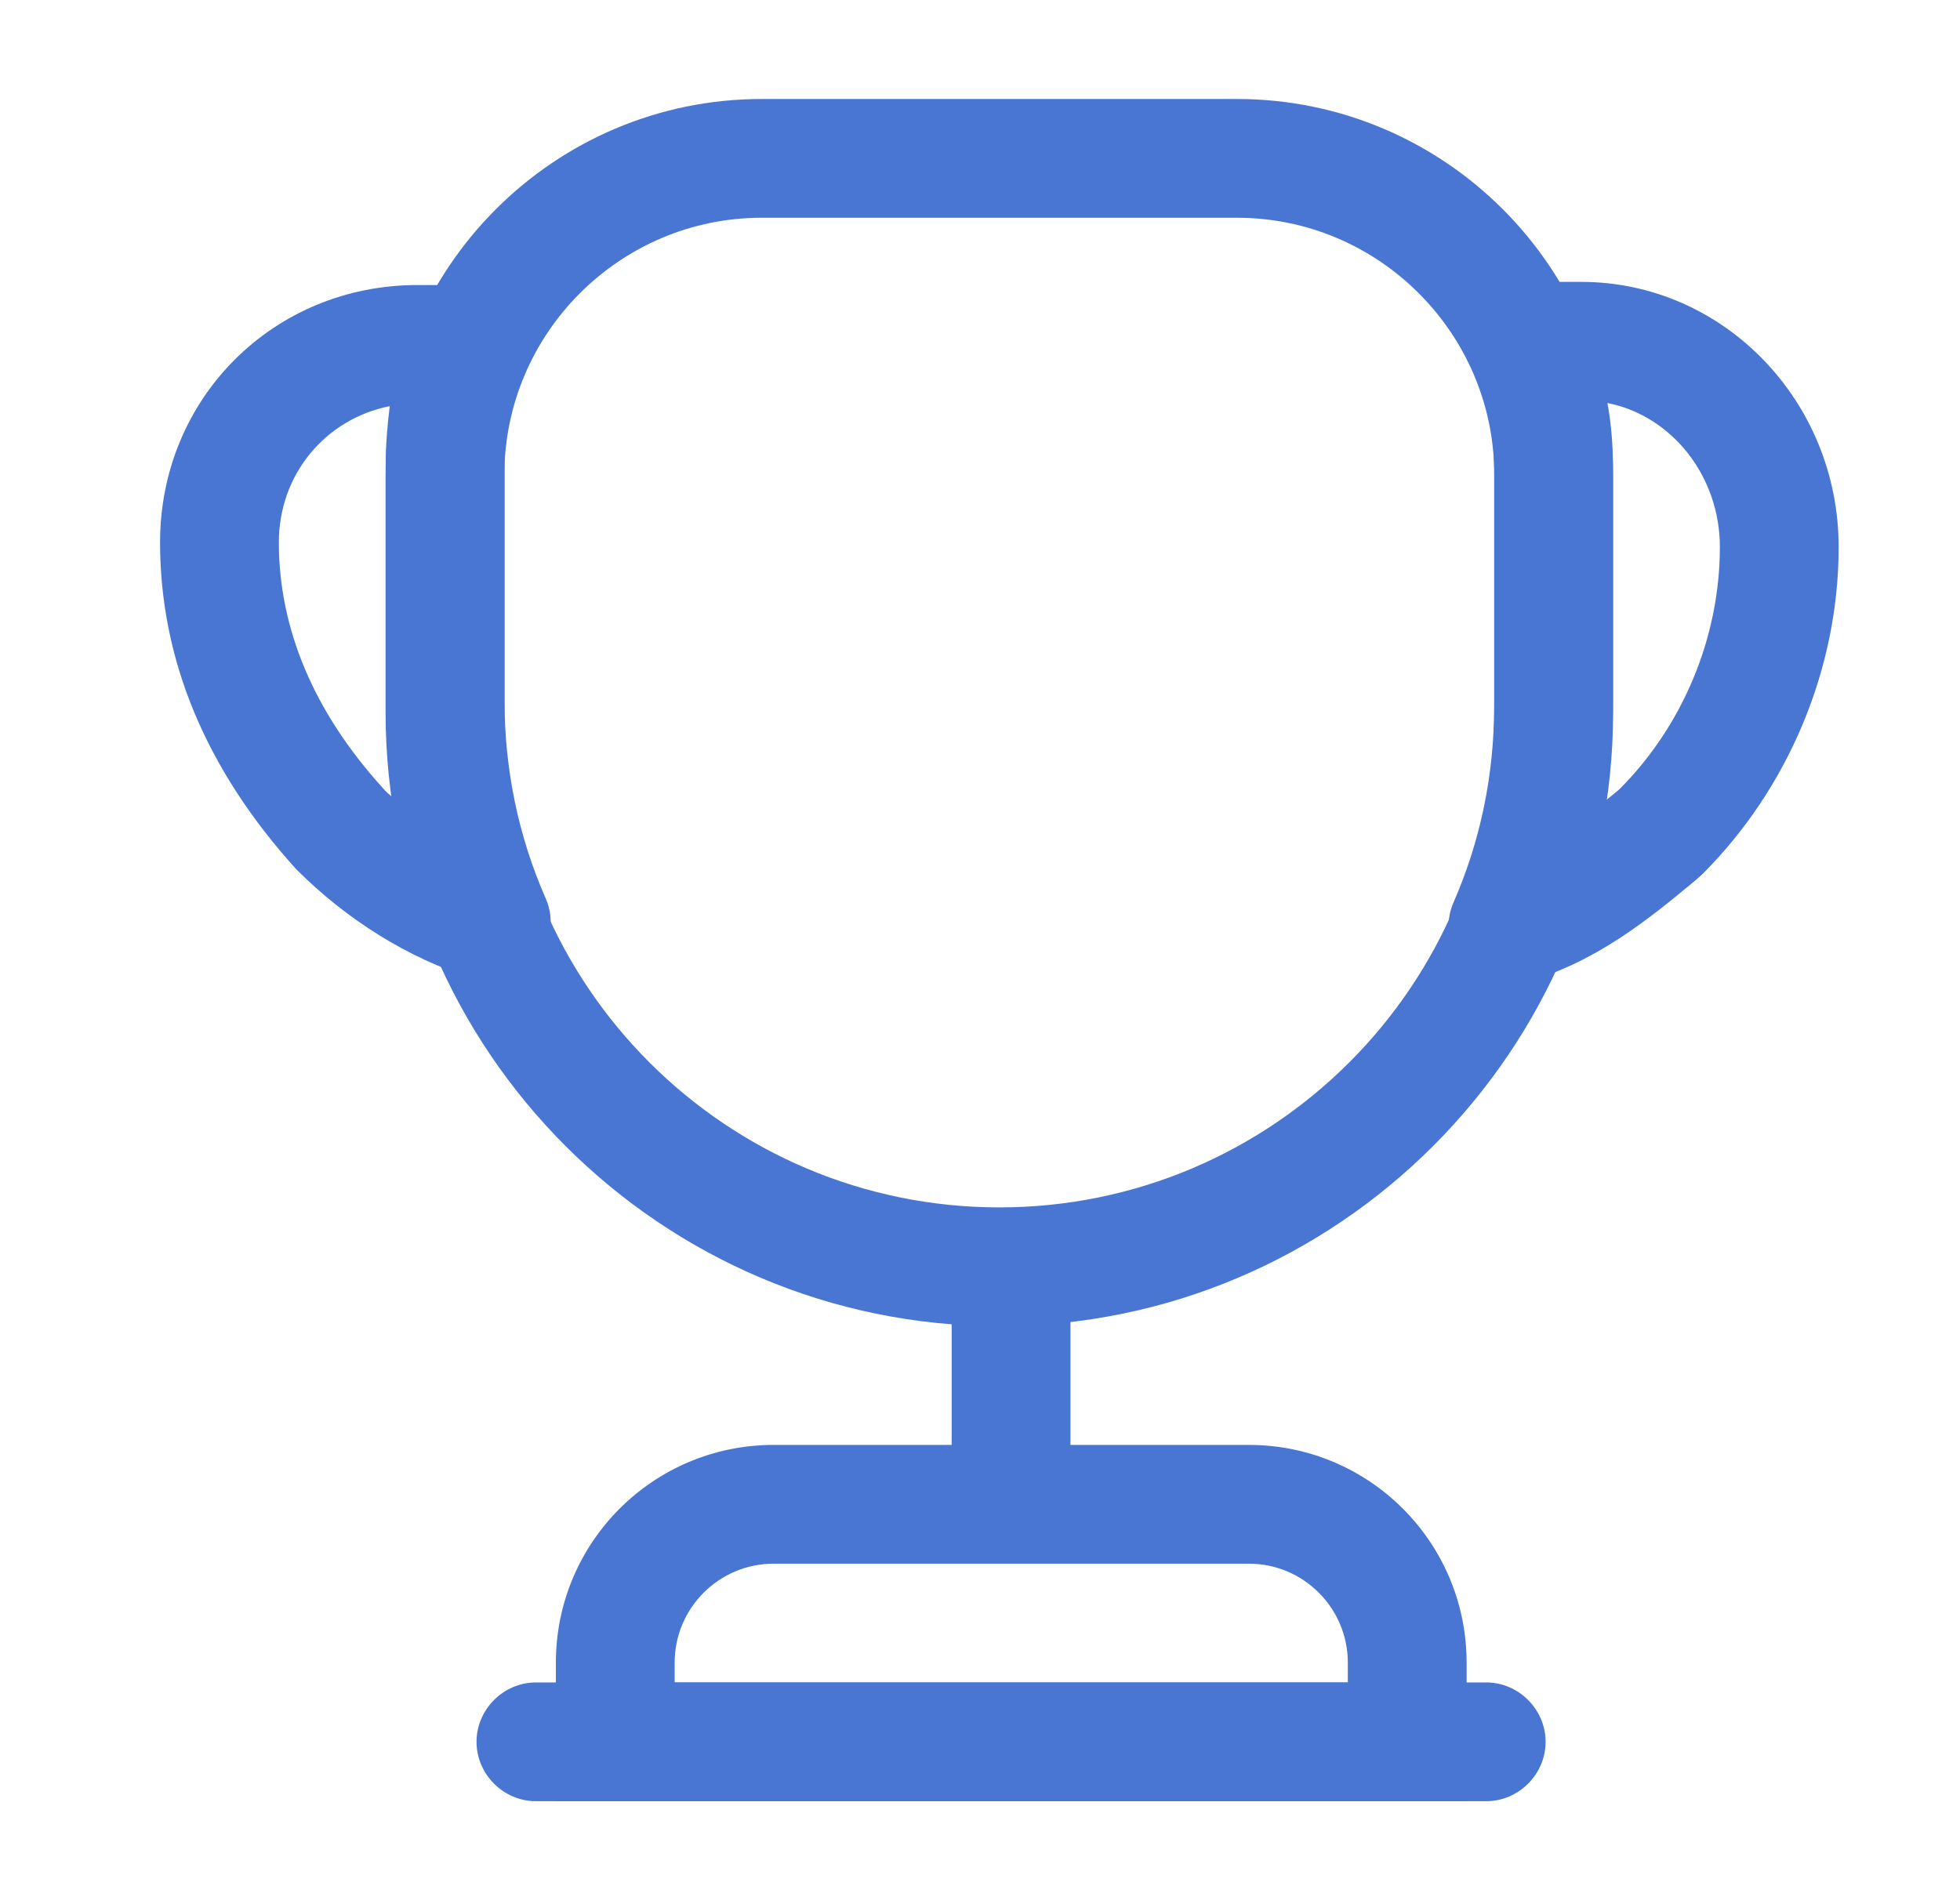 <svg width="33" height="32" viewBox="0 0 33 32" fill="none" xmlns="http://www.w3.org/2000/svg">
<path d="M17.023 25.8C16.477 25.8 16.023 25.347 16.023 24.8V22C16.023 21.453 16.477 21 17.023 21C17.57 21 18.023 21.453 18.023 22V24.8C18.023 25.347 17.57 25.8 17.023 25.8Z" fill="#4976D2"/>
<path d="M24.693 30.333H9.359V28C9.359 25.973 10.999 24.333 13.026 24.333H21.026C23.053 24.333 24.693 25.973 24.693 28V30.333ZM11.359 28.333H22.693V28C22.693 27.08 21.946 26.333 21.026 26.333H13.026C12.106 26.333 11.359 27.08 11.359 28V28.333Z" fill="#4976D2"/>
<path d="M25.023 30.333H9.023C8.477 30.333 8.023 29.88 8.023 29.333C8.023 28.787 8.477 28.333 9.023 28.333H25.023C25.57 28.333 26.023 28.787 26.023 29.333C26.023 29.88 25.57 30.333 25.023 30.333Z" fill="#4976D2"/>
<path d="M25.397 16.587C25.117 16.587 24.837 16.467 24.637 16.24C24.384 15.947 24.317 15.533 24.477 15.187C24.93 14.147 25.157 13.04 25.157 11.88V7.88C25.157 7.413 25.077 6.96 24.917 6.48C24.904 6.44 24.89 6.387 24.877 6.333C24.837 6.133 24.824 5.933 24.824 5.747C24.824 5.2 25.277 4.747 25.824 4.747H26.624C29.011 4.747 30.957 6.747 30.957 9.213C30.957 11.253 30.117 13.267 28.664 14.72C28.637 14.747 28.557 14.813 28.544 14.827C27.757 15.48 26.864 16.213 25.664 16.547C25.57 16.573 25.491 16.587 25.397 16.587ZM27.064 6.787C27.131 7.147 27.157 7.52 27.157 7.88V11.88C27.157 12.427 27.117 12.947 27.037 13.48C27.117 13.413 27.184 13.36 27.264 13.293C28.331 12.227 28.957 10.733 28.957 9.213C28.957 8.013 28.144 7 27.064 6.787Z" fill="#4976D2"/>
<path d="M8.269 16.534C8.162 16.534 8.069 16.52 7.962 16.48C6.869 16.134 5.842 15.493 4.989 14.64C3.455 12.947 2.695 11.094 2.695 9.133C2.695 6.707 4.602 4.8 7.029 4.8H7.895C8.229 4.8 8.549 4.973 8.735 5.253C8.922 5.534 8.949 5.894 8.815 6.2C8.602 6.68 8.495 7.227 8.495 7.8V11.8C8.495 12.947 8.722 14.067 9.189 15.133C9.349 15.493 9.269 15.907 9.015 16.2C8.815 16.413 8.549 16.534 8.269 16.534ZM6.562 6.84C5.482 7.053 4.695 7.987 4.695 9.133C4.695 10.587 5.282 11.987 6.442 13.267C6.495 13.334 6.562 13.387 6.629 13.44C6.535 12.893 6.495 12.347 6.495 11.8V7.8C6.495 7.48 6.522 7.16 6.562 6.84Z" fill="#4976D2"/>
<path d="M16.826 22.333C11.132 22.333 6.492 17.693 6.492 12V8C6.492 4.507 9.332 1.667 12.825 1.667H20.826C24.319 1.667 27.159 4.507 27.159 8V12C27.159 17.693 22.519 22.333 16.826 22.333ZM12.825 3.667C10.439 3.667 8.492 5.613 8.492 8V12C8.492 16.6 12.226 20.333 16.826 20.333C21.425 20.333 25.159 16.6 25.159 12V8C25.159 5.613 23.212 3.667 20.826 3.667H12.825Z" fill="#4976D2"/>
</svg>
